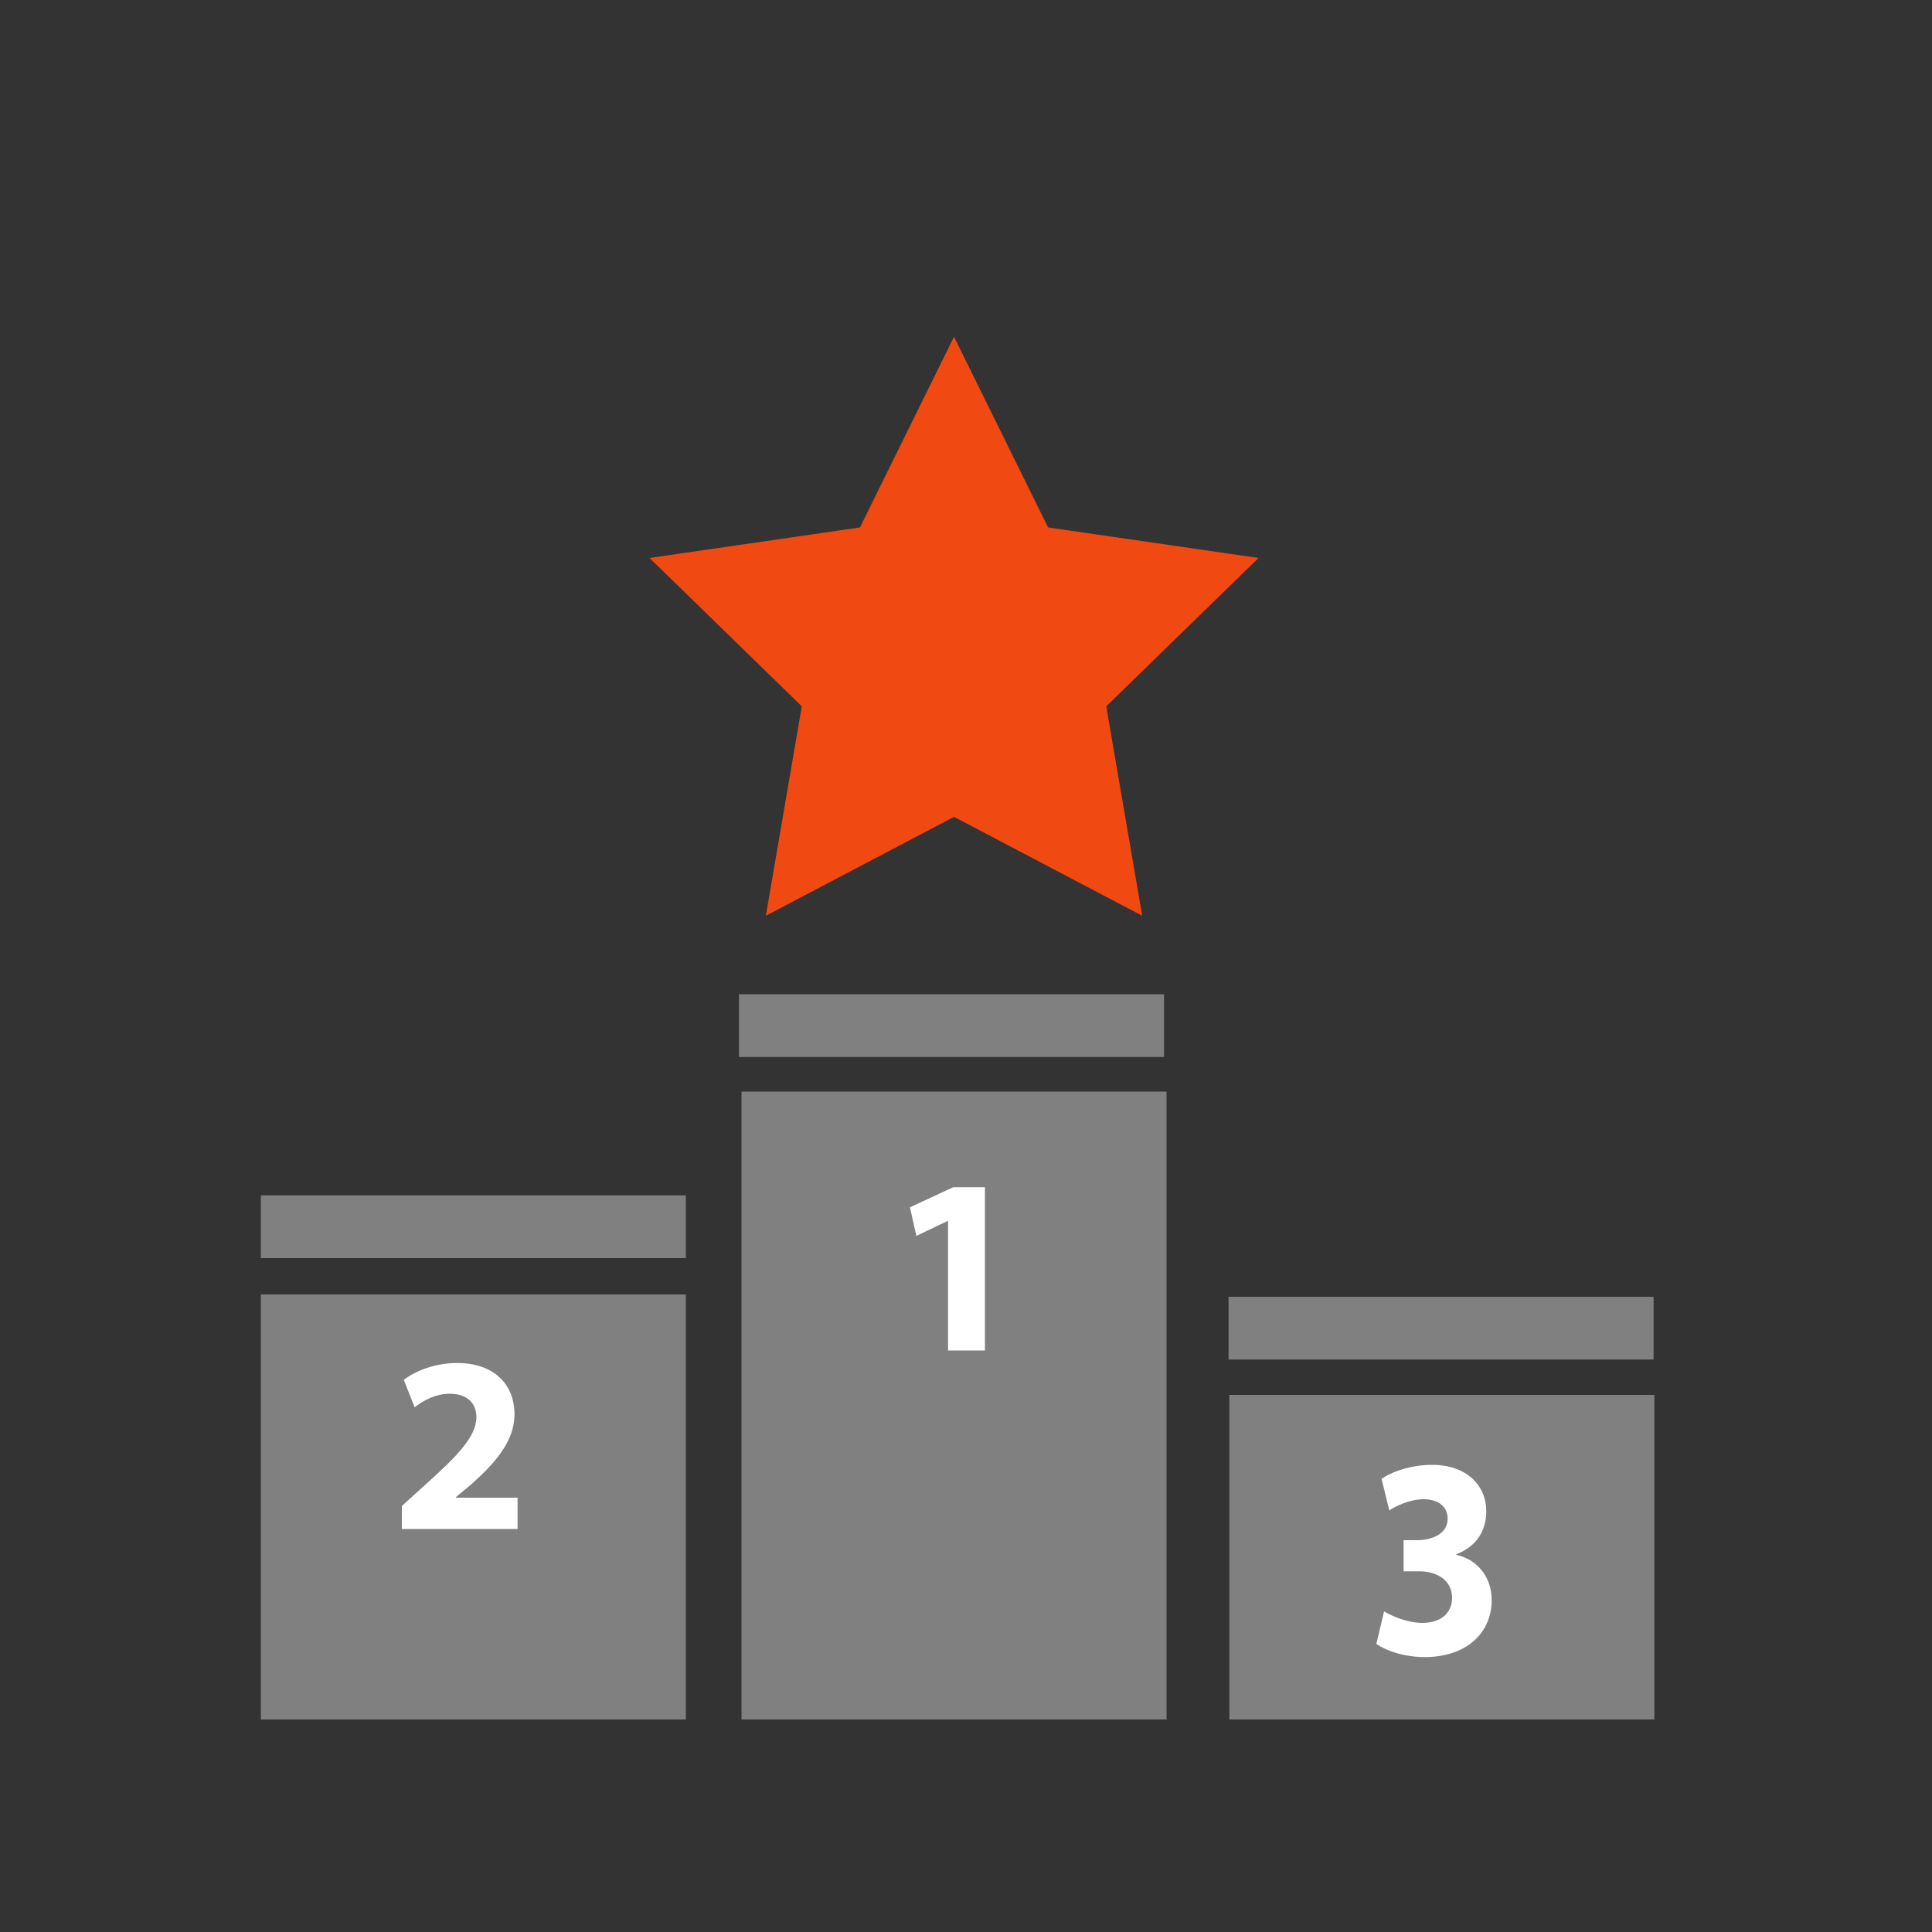 <?xml version="1.0" encoding="UTF-8"?><svg id="a" xmlns="http://www.w3.org/2000/svg" viewBox="0 0 100 100"><rect x="0" y="0" width="100" height="100" fill="#333333" stroke="none"/><defs><style>.b{fill:#fff;}.c{fill:gray;}.d{fill:#f04911;}</style></defs><rect class="c" x="13.5" y="67" width="22" height="22"/><rect class="c" x="13.5" y="61.87" width="22" height="3.25"/><rect class="c" x="38.25" y="51.46" width="22" height="3.25"/><rect class="c" x="63.59" y="67.12" width="22" height="3.25"/><rect class="c" x="38.38" y="56.5" width="22" height="32.5"/><rect class="c" x="63.63" y="72.2" width="22" height="16.8"/><polygon class="d" points="49.38 17.43 54.25 27.3 65.14 28.88 57.26 36.56 59.12 47.4 49.38 42.28 39.64 47.4 41.5 36.56 33.62 28.88 44.51 27.3 49.38 17.43"/><path class="b" d="m20.8,79.15v-1.2l1.09-.99c1.85-1.65,2.74-2.6,2.77-3.59,0-.69-.42-1.23-1.39-1.23-.73,0-1.37.36-1.81.7l-.56-1.42c.64-.48,1.62-.87,2.77-.87,1.91,0,2.96,1.12,2.96,2.65,0,1.42-1.03,2.55-2.25,3.64l-.78.65v.03h3.19v1.62h-5.99Z"/><path class="b" d="m49.07,63.2h-.03l-1.61.77-.33-1.48,2.24-1.04h1.64v8.45h-1.91v-6.7Z"/><path class="b" d="m71.65,83.41c.35.21,1.16.59,1.96.59,1.03,0,1.55-.56,1.55-1.29,0-.95-.83-1.38-1.7-1.38h-.81v-1.61h.77c.66-.02,1.51-.3,1.51-1.11,0-.58-.42-1.01-1.25-1.01-.69,0-1.42.34-1.77.58l-.4-1.63c.51-.37,1.52-.73,2.61-.73,1.81,0,2.81,1.08,2.81,2.4,0,1.02-.51,1.82-1.55,2.23v.03c1.01.21,1.83,1.08,1.83,2.34,0,1.7-1.31,2.95-3.46,2.95-1.09,0-2.01-.33-2.51-.68l.4-1.69Z"/></svg>